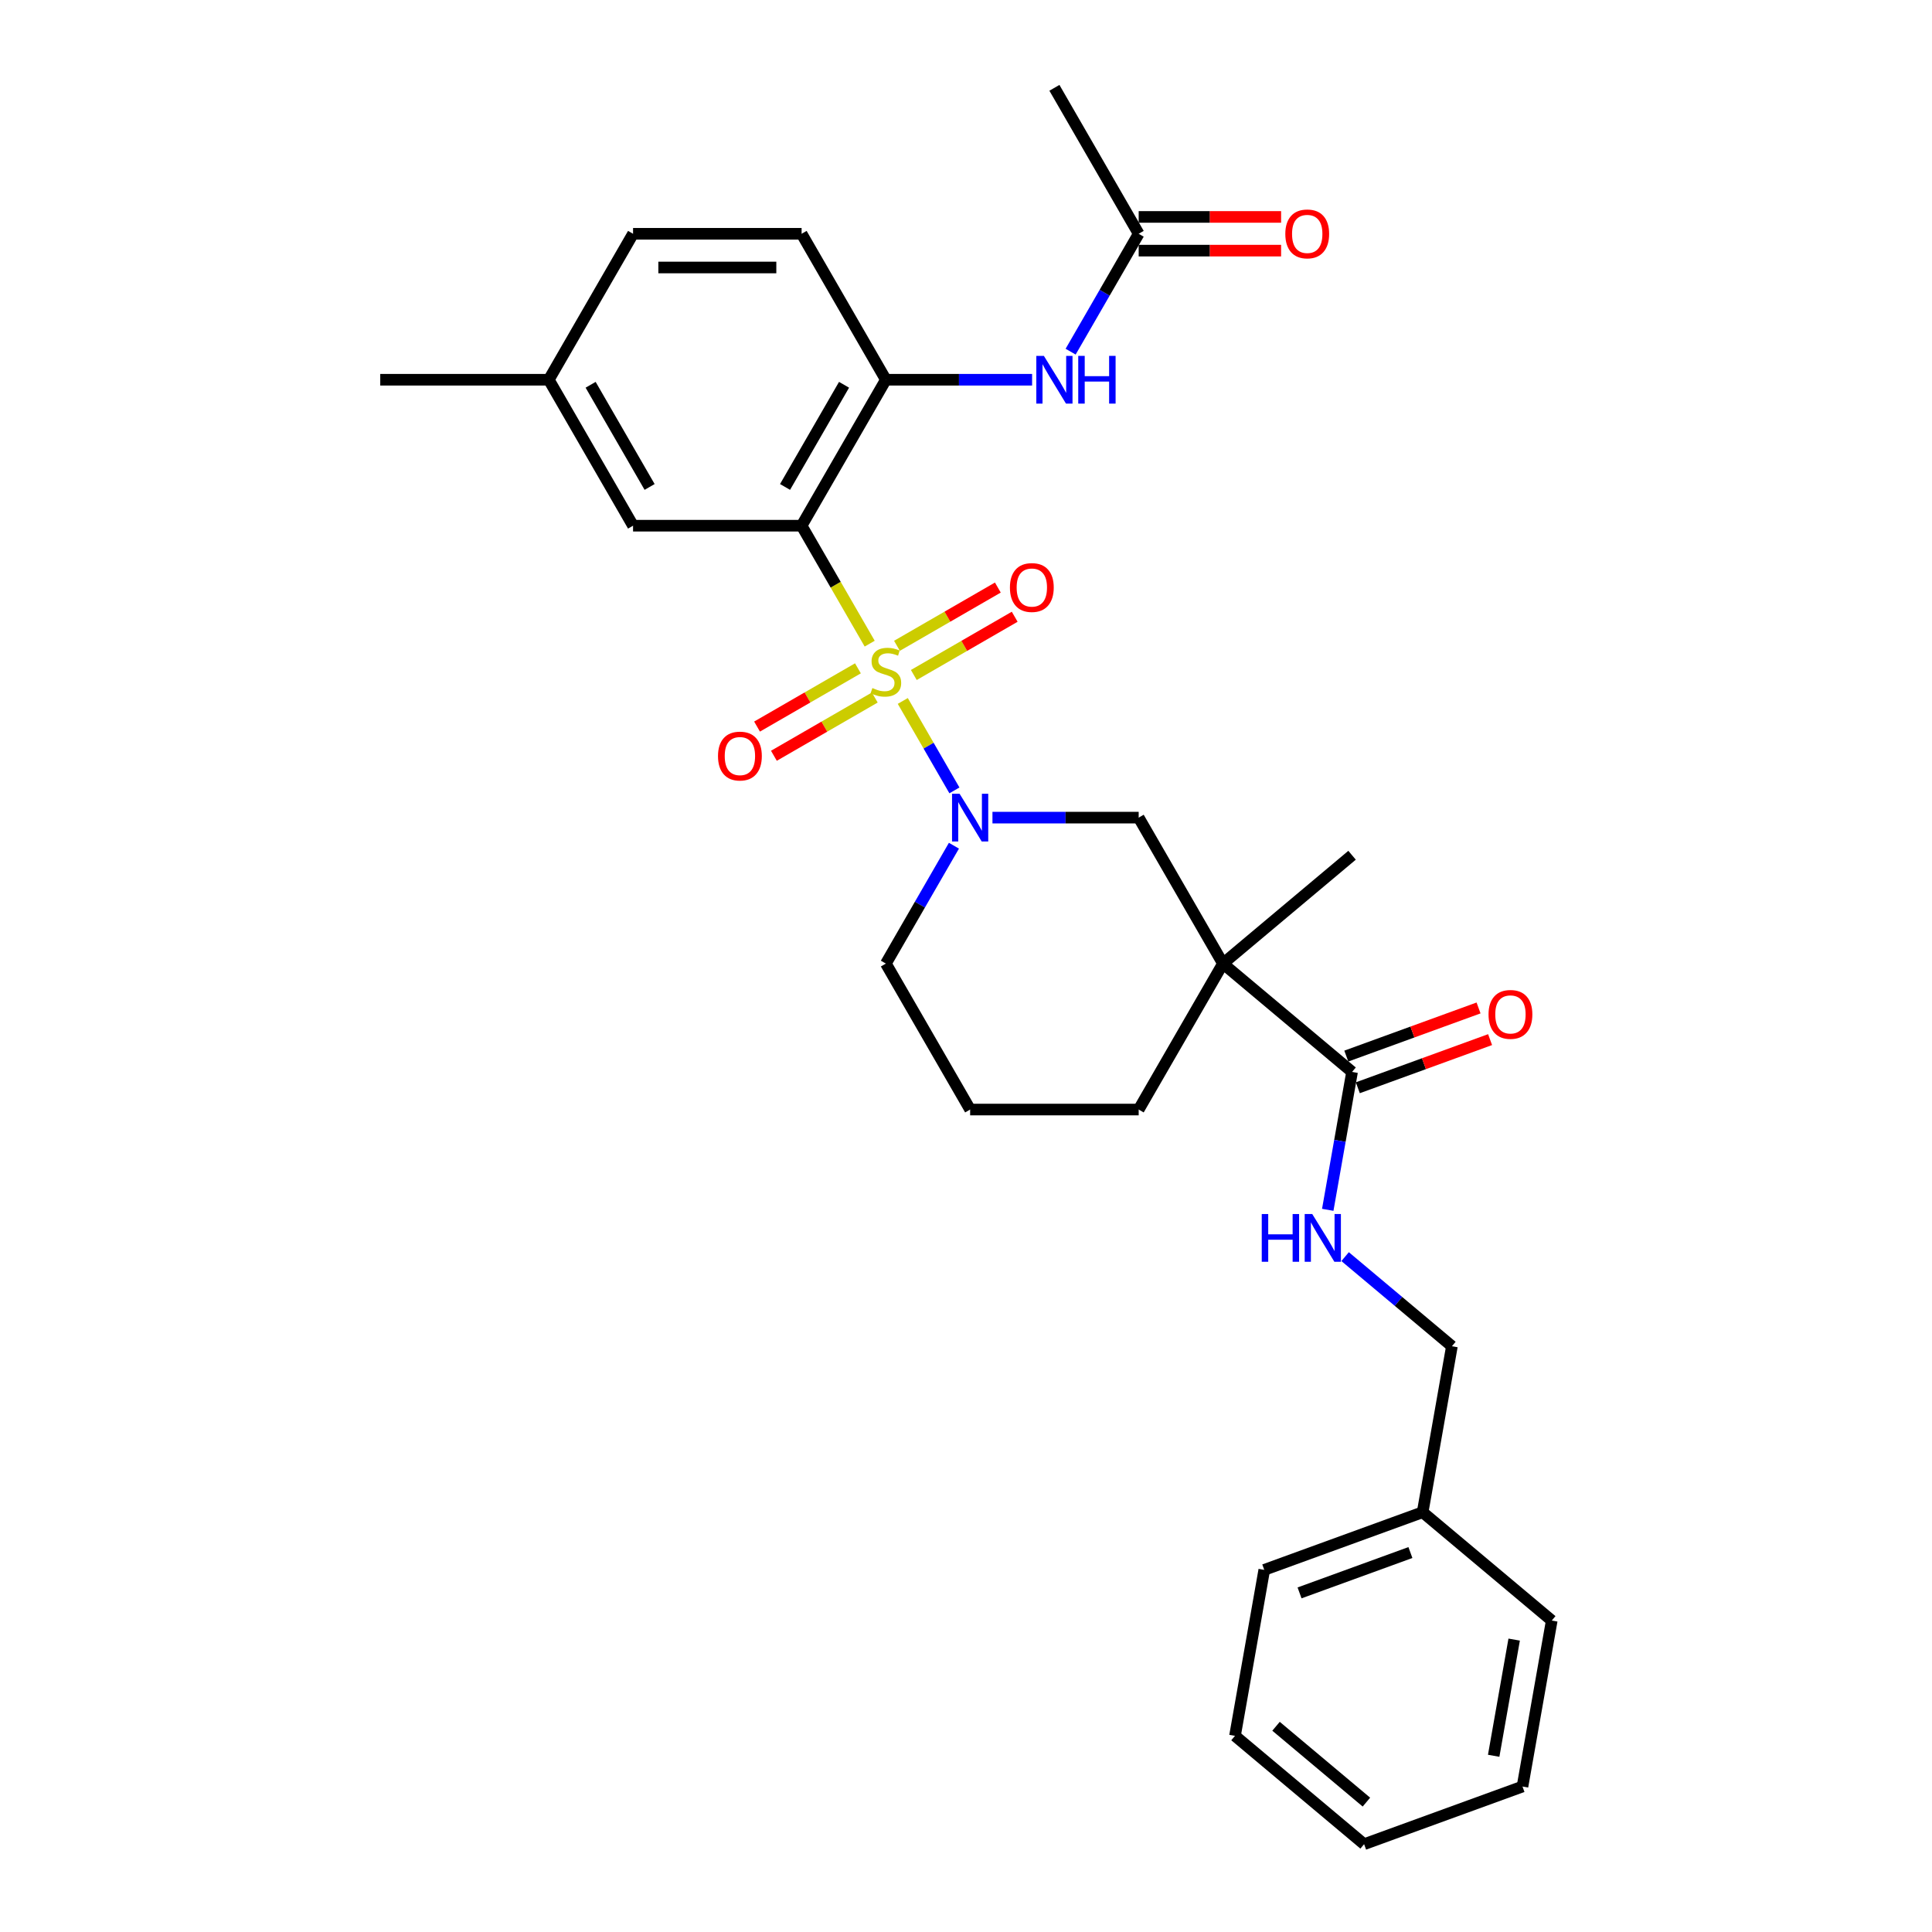 <?xml version='1.0' encoding='iso-8859-1'?>
<svg version='1.1' baseProfile='full'
              xmlns='http://www.w3.org/2000/svg'
                      xmlns:rdkit='http://www.rdkit.org/xml'
                      xmlns:xlink='http://www.w3.org/1999/xlink'
                  xml:space='preserve'
width='1000px' height='1000px' viewBox='0 0 1000 1000'>
<!-- END OF HEADER -->
<rect style='opacity:1.0;fill:#FFFFFF;stroke:none' width='1000' height='1000' x='0' y='0'> </rect>
<path class='bond-0' d='M 450.155,333.153 L 432.531,302.628' style='fill:none;fill-rule:evenodd;stroke:#CCCC00;stroke-width:6px;stroke-linecap:butt;stroke-linejoin:miter;stroke-opacity:1' />
<path class='bond-0' d='M 432.531,302.628 L 414.908,272.102' style='fill:none;fill-rule:evenodd;stroke:#000000;stroke-width:6px;stroke-linecap:butt;stroke-linejoin:miter;stroke-opacity:1' />
<path class='bond-1' d='M 467.28,362.813 L 480.643,385.959' style='fill:none;fill-rule:evenodd;stroke:#CCCC00;stroke-width:6px;stroke-linecap:butt;stroke-linejoin:miter;stroke-opacity:1' />
<path class='bond-1' d='M 480.643,385.959 L 494.006,409.105' style='fill:none;fill-rule:evenodd;stroke:#0000FF;stroke-width:6px;stroke-linecap:butt;stroke-linejoin:miter;stroke-opacity:1' />
<path class='bond-7' d='M 444.062,345.929 L 417.954,361.003' style='fill:none;fill-rule:evenodd;stroke:#CCCC00;stroke-width:6px;stroke-linecap:butt;stroke-linejoin:miter;stroke-opacity:1' />
<path class='bond-7' d='M 417.954,361.003 L 391.845,376.077' style='fill:none;fill-rule:evenodd;stroke:#FF0000;stroke-width:6px;stroke-linecap:butt;stroke-linejoin:miter;stroke-opacity:1' />
<path class='bond-7' d='M 452.786,361.039 L 426.677,376.113' style='fill:none;fill-rule:evenodd;stroke:#CCCC00;stroke-width:6px;stroke-linecap:butt;stroke-linejoin:miter;stroke-opacity:1' />
<path class='bond-7' d='M 426.677,376.113 L 400.569,391.187' style='fill:none;fill-rule:evenodd;stroke:#FF0000;stroke-width:6px;stroke-linecap:butt;stroke-linejoin:miter;stroke-opacity:1' />
<path class='bond-8' d='M 472.99,349.374 L 499.098,334.3' style='fill:none;fill-rule:evenodd;stroke:#CCCC00;stroke-width:6px;stroke-linecap:butt;stroke-linejoin:miter;stroke-opacity:1' />
<path class='bond-8' d='M 499.098,334.3 L 525.207,319.227' style='fill:none;fill-rule:evenodd;stroke:#FF0000;stroke-width:6px;stroke-linecap:butt;stroke-linejoin:miter;stroke-opacity:1' />
<path class='bond-8' d='M 464.266,334.264 L 490.375,319.19' style='fill:none;fill-rule:evenodd;stroke:#CCCC00;stroke-width:6px;stroke-linecap:butt;stroke-linejoin:miter;stroke-opacity:1' />
<path class='bond-8' d='M 490.375,319.19 L 516.483,304.117' style='fill:none;fill-rule:evenodd;stroke:#FF0000;stroke-width:6px;stroke-linecap:butt;stroke-linejoin:miter;stroke-opacity:1' />
<path class='bond-3' d='M 414.908,272.102 L 458.526,196.553' style='fill:none;fill-rule:evenodd;stroke:#000000;stroke-width:6px;stroke-linecap:butt;stroke-linejoin:miter;stroke-opacity:1' />
<path class='bond-3' d='M 406.341,252.046 L 436.873,199.162' style='fill:none;fill-rule:evenodd;stroke:#000000;stroke-width:6px;stroke-linecap:butt;stroke-linejoin:miter;stroke-opacity:1' />
<path class='bond-10' d='M 414.908,272.102 L 327.671,272.102' style='fill:none;fill-rule:evenodd;stroke:#000000;stroke-width:6px;stroke-linecap:butt;stroke-linejoin:miter;stroke-opacity:1' />
<path class='bond-5' d='M 513.695,423.201 L 551.538,423.201' style='fill:none;fill-rule:evenodd;stroke:#0000FF;stroke-width:6px;stroke-linecap:butt;stroke-linejoin:miter;stroke-opacity:1' />
<path class='bond-5' d='M 551.538,423.201 L 589.381,423.201' style='fill:none;fill-rule:evenodd;stroke:#000000;stroke-width:6px;stroke-linecap:butt;stroke-linejoin:miter;stroke-opacity:1' />
<path class='bond-15' d='M 493.753,437.735 L 476.14,468.242' style='fill:none;fill-rule:evenodd;stroke:#0000FF;stroke-width:6px;stroke-linecap:butt;stroke-linejoin:miter;stroke-opacity:1' />
<path class='bond-15' d='M 476.14,468.242 L 458.526,498.75' style='fill:none;fill-rule:evenodd;stroke:#000000;stroke-width:6px;stroke-linecap:butt;stroke-linejoin:miter;stroke-opacity:1' />
<path class='bond-2' d='M 633,498.75 L 589.381,423.201' style='fill:none;fill-rule:evenodd;stroke:#000000;stroke-width:6px;stroke-linecap:butt;stroke-linejoin:miter;stroke-opacity:1' />
<path class='bond-4' d='M 633,498.75 L 699.827,554.825' style='fill:none;fill-rule:evenodd;stroke:#000000;stroke-width:6px;stroke-linecap:butt;stroke-linejoin:miter;stroke-opacity:1' />
<path class='bond-19' d='M 633,498.75 L 699.827,442.675' style='fill:none;fill-rule:evenodd;stroke:#000000;stroke-width:6px;stroke-linecap:butt;stroke-linejoin:miter;stroke-opacity:1' />
<path class='bond-30' d='M 633,498.75 L 589.381,574.299' style='fill:none;fill-rule:evenodd;stroke:#000000;stroke-width:6px;stroke-linecap:butt;stroke-linejoin:miter;stroke-opacity:1' />
<path class='bond-6' d='M 458.526,196.553 L 496.369,196.553' style='fill:none;fill-rule:evenodd;stroke:#000000;stroke-width:6px;stroke-linecap:butt;stroke-linejoin:miter;stroke-opacity:1' />
<path class='bond-6' d='M 496.369,196.553 L 534.213,196.553' style='fill:none;fill-rule:evenodd;stroke:#0000FF;stroke-width:6px;stroke-linecap:butt;stroke-linejoin:miter;stroke-opacity:1' />
<path class='bond-13' d='M 458.526,196.553 L 414.908,121.004' style='fill:none;fill-rule:evenodd;stroke:#000000;stroke-width:6px;stroke-linecap:butt;stroke-linejoin:miter;stroke-opacity:1' />
<path class='bond-9' d='M 699.827,554.825 L 693.534,590.514' style='fill:none;fill-rule:evenodd;stroke:#000000;stroke-width:6px;stroke-linecap:butt;stroke-linejoin:miter;stroke-opacity:1' />
<path class='bond-9' d='M 693.534,590.514 L 687.241,626.203' style='fill:none;fill-rule:evenodd;stroke:#0000FF;stroke-width:6px;stroke-linecap:butt;stroke-linejoin:miter;stroke-opacity:1' />
<path class='bond-12' d='M 702.811,563.022 L 737.038,550.565' style='fill:none;fill-rule:evenodd;stroke:#000000;stroke-width:6px;stroke-linecap:butt;stroke-linejoin:miter;stroke-opacity:1' />
<path class='bond-12' d='M 737.038,550.565 L 771.265,538.107' style='fill:none;fill-rule:evenodd;stroke:#FF0000;stroke-width:6px;stroke-linecap:butt;stroke-linejoin:miter;stroke-opacity:1' />
<path class='bond-12' d='M 696.843,546.627 L 731.07,534.17' style='fill:none;fill-rule:evenodd;stroke:#000000;stroke-width:6px;stroke-linecap:butt;stroke-linejoin:miter;stroke-opacity:1' />
<path class='bond-12' d='M 731.07,534.17 L 765.297,521.712' style='fill:none;fill-rule:evenodd;stroke:#FF0000;stroke-width:6px;stroke-linecap:butt;stroke-linejoin:miter;stroke-opacity:1' />
<path class='bond-11' d='M 554.154,182.019 L 571.768,151.512' style='fill:none;fill-rule:evenodd;stroke:#0000FF;stroke-width:6px;stroke-linecap:butt;stroke-linejoin:miter;stroke-opacity:1' />
<path class='bond-11' d='M 571.768,151.512 L 589.381,121.004' style='fill:none;fill-rule:evenodd;stroke:#000000;stroke-width:6px;stroke-linecap:butt;stroke-linejoin:miter;stroke-opacity:1' />
<path class='bond-16' d='M 696.228,650.428 L 723.867,673.62' style='fill:none;fill-rule:evenodd;stroke:#0000FF;stroke-width:6px;stroke-linecap:butt;stroke-linejoin:miter;stroke-opacity:1' />
<path class='bond-16' d='M 723.867,673.62 L 751.506,696.811' style='fill:none;fill-rule:evenodd;stroke:#000000;stroke-width:6px;stroke-linecap:butt;stroke-linejoin:miter;stroke-opacity:1' />
<path class='bond-17' d='M 327.671,272.102 L 284.052,196.553' style='fill:none;fill-rule:evenodd;stroke:#000000;stroke-width:6px;stroke-linecap:butt;stroke-linejoin:miter;stroke-opacity:1' />
<path class='bond-17' d='M 336.238,252.046 L 305.705,199.162' style='fill:none;fill-rule:evenodd;stroke:#000000;stroke-width:6px;stroke-linecap:butt;stroke-linejoin:miter;stroke-opacity:1' />
<path class='bond-14' d='M 589.381,129.727 L 626.239,129.727' style='fill:none;fill-rule:evenodd;stroke:#000000;stroke-width:6px;stroke-linecap:butt;stroke-linejoin:miter;stroke-opacity:1' />
<path class='bond-14' d='M 626.239,129.727 L 663.096,129.727' style='fill:none;fill-rule:evenodd;stroke:#FF0000;stroke-width:6px;stroke-linecap:butt;stroke-linejoin:miter;stroke-opacity:1' />
<path class='bond-14' d='M 589.381,112.28 L 626.239,112.28' style='fill:none;fill-rule:evenodd;stroke:#000000;stroke-width:6px;stroke-linecap:butt;stroke-linejoin:miter;stroke-opacity:1' />
<path class='bond-14' d='M 626.239,112.28 L 663.096,112.28' style='fill:none;fill-rule:evenodd;stroke:#FF0000;stroke-width:6px;stroke-linecap:butt;stroke-linejoin:miter;stroke-opacity:1' />
<path class='bond-23' d='M 589.381,121.004 L 545.763,45.455' style='fill:none;fill-rule:evenodd;stroke:#000000;stroke-width:6px;stroke-linecap:butt;stroke-linejoin:miter;stroke-opacity:1' />
<path class='bond-31' d='M 414.908,121.004 L 327.671,121.004' style='fill:none;fill-rule:evenodd;stroke:#000000;stroke-width:6px;stroke-linecap:butt;stroke-linejoin:miter;stroke-opacity:1' />
<path class='bond-31' d='M 401.822,138.451 L 340.756,138.451' style='fill:none;fill-rule:evenodd;stroke:#000000;stroke-width:6px;stroke-linecap:butt;stroke-linejoin:miter;stroke-opacity:1' />
<path class='bond-22' d='M 458.526,498.75 L 502.144,574.299' style='fill:none;fill-rule:evenodd;stroke:#000000;stroke-width:6px;stroke-linecap:butt;stroke-linejoin:miter;stroke-opacity:1' />
<path class='bond-21' d='M 751.506,696.811 L 736.357,782.723' style='fill:none;fill-rule:evenodd;stroke:#000000;stroke-width:6px;stroke-linecap:butt;stroke-linejoin:miter;stroke-opacity:1' />
<path class='bond-20' d='M 284.052,196.553 L 327.671,121.004' style='fill:none;fill-rule:evenodd;stroke:#000000;stroke-width:6px;stroke-linecap:butt;stroke-linejoin:miter;stroke-opacity:1' />
<path class='bond-24' d='M 284.052,196.553 L 196.816,196.553' style='fill:none;fill-rule:evenodd;stroke:#000000;stroke-width:6px;stroke-linecap:butt;stroke-linejoin:miter;stroke-opacity:1' />
<path class='bond-18' d='M 589.381,574.299 L 502.144,574.299' style='fill:none;fill-rule:evenodd;stroke:#000000;stroke-width:6px;stroke-linecap:butt;stroke-linejoin:miter;stroke-opacity:1' />
<path class='bond-25' d='M 736.357,782.723 L 654.381,812.559' style='fill:none;fill-rule:evenodd;stroke:#000000;stroke-width:6px;stroke-linecap:butt;stroke-linejoin:miter;stroke-opacity:1' />
<path class='bond-25' d='M 730.028,803.593 L 672.645,824.479' style='fill:none;fill-rule:evenodd;stroke:#000000;stroke-width:6px;stroke-linecap:butt;stroke-linejoin:miter;stroke-opacity:1' />
<path class='bond-26' d='M 736.357,782.723 L 803.184,838.797' style='fill:none;fill-rule:evenodd;stroke:#000000;stroke-width:6px;stroke-linecap:butt;stroke-linejoin:miter;stroke-opacity:1' />
<path class='bond-28' d='M 654.381,812.559 L 639.233,898.471' style='fill:none;fill-rule:evenodd;stroke:#000000;stroke-width:6px;stroke-linecap:butt;stroke-linejoin:miter;stroke-opacity:1' />
<path class='bond-27' d='M 803.184,838.797 L 788.036,924.709' style='fill:none;fill-rule:evenodd;stroke:#000000;stroke-width:6px;stroke-linecap:butt;stroke-linejoin:miter;stroke-opacity:1' />
<path class='bond-27' d='M 783.73,848.654 L 773.126,908.792' style='fill:none;fill-rule:evenodd;stroke:#000000;stroke-width:6px;stroke-linecap:butt;stroke-linejoin:miter;stroke-opacity:1' />
<path class='bond-29' d='M 788.036,924.709 L 706.06,954.545' style='fill:none;fill-rule:evenodd;stroke:#000000;stroke-width:6px;stroke-linecap:butt;stroke-linejoin:miter;stroke-opacity:1' />
<path class='bond-32' d='M 639.233,898.471 L 706.06,954.545' style='fill:none;fill-rule:evenodd;stroke:#000000;stroke-width:6px;stroke-linecap:butt;stroke-linejoin:miter;stroke-opacity:1' />
<path class='bond-32' d='M 660.472,893.516 L 707.251,932.769' style='fill:none;fill-rule:evenodd;stroke:#000000;stroke-width:6px;stroke-linecap:butt;stroke-linejoin:miter;stroke-opacity:1' />
<path  class='atom-0' d='M 451.547 356.131
Q 451.826 356.236, 452.978 356.724
Q 454.129 357.213, 455.385 357.527
Q 456.677 357.806, 457.933 357.806
Q 460.271 357.806, 461.632 356.689
Q 462.993 355.538, 462.993 353.549
Q 462.993 352.188, 462.295 351.35
Q 461.632 350.513, 460.585 350.059
Q 459.538 349.606, 457.793 349.082
Q 455.595 348.419, 454.269 347.791
Q 452.978 347.163, 452.036 345.837
Q 451.128 344.511, 451.128 342.278
Q 451.128 339.172, 453.222 337.253
Q 455.351 335.334, 459.538 335.334
Q 462.399 335.334, 465.645 336.695
L 464.842 339.382
Q 461.876 338.16, 459.643 338.16
Q 457.235 338.16, 455.909 339.172
Q 454.583 340.149, 454.618 341.859
Q 454.618 343.185, 455.281 343.988
Q 455.979 344.79, 456.956 345.244
Q 457.968 345.698, 459.643 346.221
Q 461.876 346.919, 463.202 347.617
Q 464.528 348.315, 465.47 349.745
Q 466.447 351.141, 466.447 353.549
Q 466.447 356.969, 464.144 358.818
Q 461.876 360.632, 458.072 360.632
Q 455.874 360.632, 454.199 360.144
Q 452.559 359.69, 450.605 358.888
L 451.547 356.131
' fill='#CCCC00'/>
<path  class='atom-2' d='M 496.683 410.848
L 504.779 423.934
Q 505.582 425.225, 506.873 427.563
Q 508.164 429.901, 508.234 430.04
L 508.234 410.848
L 511.514 410.848
L 511.514 435.554
L 508.129 435.554
L 499.44 421.247
Q 498.428 419.572, 497.346 417.653
Q 496.3 415.733, 495.985 415.14
L 495.985 435.554
L 492.775 435.554
L 492.775 410.848
L 496.683 410.848
' fill='#0000FF'/>
<path  class='atom-7' d='M 540.302 184.2
L 548.397 197.286
Q 549.2 198.577, 550.491 200.915
Q 551.782 203.253, 551.852 203.392
L 551.852 184.2
L 555.132 184.2
L 555.132 208.906
L 551.747 208.906
L 543.058 194.599
Q 542.047 192.924, 540.965 191.005
Q 539.918 189.086, 539.604 188.492
L 539.604 208.906
L 536.394 208.906
L 536.394 184.2
L 540.302 184.2
' fill='#0000FF'/>
<path  class='atom-7' d='M 558.098 184.2
L 561.448 184.2
L 561.448 194.704
L 574.08 194.704
L 574.08 184.2
L 577.43 184.2
L 577.43 208.906
L 574.08 208.906
L 574.08 197.495
L 561.448 197.495
L 561.448 208.906
L 558.098 208.906
L 558.098 184.2
' fill='#0000FF'/>
<path  class='atom-8' d='M 371.636 391.34
Q 371.636 385.408, 374.567 382.093
Q 377.498 378.778, 382.977 378.778
Q 388.455 378.778, 391.386 382.093
Q 394.318 385.408, 394.318 391.34
Q 394.318 397.342, 391.351 400.761
Q 388.385 404.146, 382.977 404.146
Q 377.533 404.146, 374.567 400.761
Q 371.636 397.377, 371.636 391.34
M 382.977 401.355
Q 386.745 401.355, 388.769 398.842
Q 390.828 396.295, 390.828 391.34
Q 390.828 386.489, 388.769 384.047
Q 386.745 381.569, 382.977 381.569
Q 379.208 381.569, 377.149 384.012
Q 375.125 386.455, 375.125 391.34
Q 375.125 396.33, 377.149 398.842
Q 379.208 401.355, 382.977 401.355
' fill='#FF0000'/>
<path  class='atom-9' d='M 522.735 304.103
Q 522.735 298.171, 525.666 294.856
Q 528.597 291.541, 534.075 291.541
Q 539.554 291.541, 542.485 294.856
Q 545.416 298.171, 545.416 304.103
Q 545.416 310.105, 542.45 313.525
Q 539.484 316.909, 534.075 316.909
Q 528.632 316.909, 525.666 313.525
Q 522.735 310.14, 522.735 304.103
M 534.075 314.118
Q 537.844 314.118, 539.868 311.605
Q 541.927 309.058, 541.927 304.103
Q 541.927 299.253, 539.868 296.81
Q 537.844 294.333, 534.075 294.333
Q 530.307 294.333, 528.248 296.775
Q 526.224 299.218, 526.224 304.103
Q 526.224 309.093, 528.248 311.605
Q 530.307 314.118, 534.075 314.118
' fill='#FF0000'/>
<path  class='atom-10' d='M 653.081 628.384
L 656.431 628.384
L 656.431 638.887
L 669.063 638.887
L 669.063 628.384
L 672.413 628.384
L 672.413 653.089
L 669.063 653.089
L 669.063 641.679
L 656.431 641.679
L 656.431 653.089
L 653.081 653.089
L 653.081 628.384
' fill='#0000FF'/>
<path  class='atom-10' d='M 679.217 628.384
L 687.313 641.469
Q 688.115 642.76, 689.407 645.098
Q 690.698 647.436, 690.767 647.576
L 690.767 628.384
L 694.048 628.384
L 694.048 653.089
L 690.663 653.089
L 681.974 638.782
Q 680.962 637.107, 679.88 635.188
Q 678.833 633.269, 678.519 632.676
L 678.519 653.089
L 675.309 653.089
L 675.309 628.384
L 679.217 628.384
' fill='#0000FF'/>
<path  class='atom-13' d='M 770.462 525.058
Q 770.462 519.126, 773.393 515.811
Q 776.324 512.496, 781.803 512.496
Q 787.281 512.496, 790.212 515.811
Q 793.143 519.126, 793.143 525.058
Q 793.143 531.06, 790.177 534.48
Q 787.211 537.864, 781.803 537.864
Q 776.359 537.864, 773.393 534.48
Q 770.462 531.095, 770.462 525.058
M 781.803 535.073
Q 785.571 535.073, 787.595 532.56
Q 789.654 530.013, 789.654 525.058
Q 789.654 520.208, 787.595 517.765
Q 785.571 515.287, 781.803 515.287
Q 778.034 515.287, 775.975 517.73
Q 773.951 520.173, 773.951 525.058
Q 773.951 530.048, 775.975 532.56
Q 778.034 535.073, 781.803 535.073
' fill='#FF0000'/>
<path  class='atom-15' d='M 665.277 121.074
Q 665.277 115.142, 668.208 111.827
Q 671.14 108.512, 676.618 108.512
Q 682.096 108.512, 685.028 111.827
Q 687.959 115.142, 687.959 121.074
Q 687.959 127.075, 684.993 130.495
Q 682.027 133.88, 676.618 133.88
Q 671.174 133.88, 668.208 130.495
Q 665.277 127.11, 665.277 121.074
M 676.618 131.088
Q 680.387 131.088, 682.411 128.576
Q 684.469 126.029, 684.469 121.074
Q 684.469 116.223, 682.411 113.781
Q 680.387 111.303, 676.618 111.303
Q 672.849 111.303, 670.791 113.746
Q 668.767 116.188, 668.767 121.074
Q 668.767 126.064, 670.791 128.576
Q 672.849 131.088, 676.618 131.088
' fill='#FF0000'/>
</svg>
